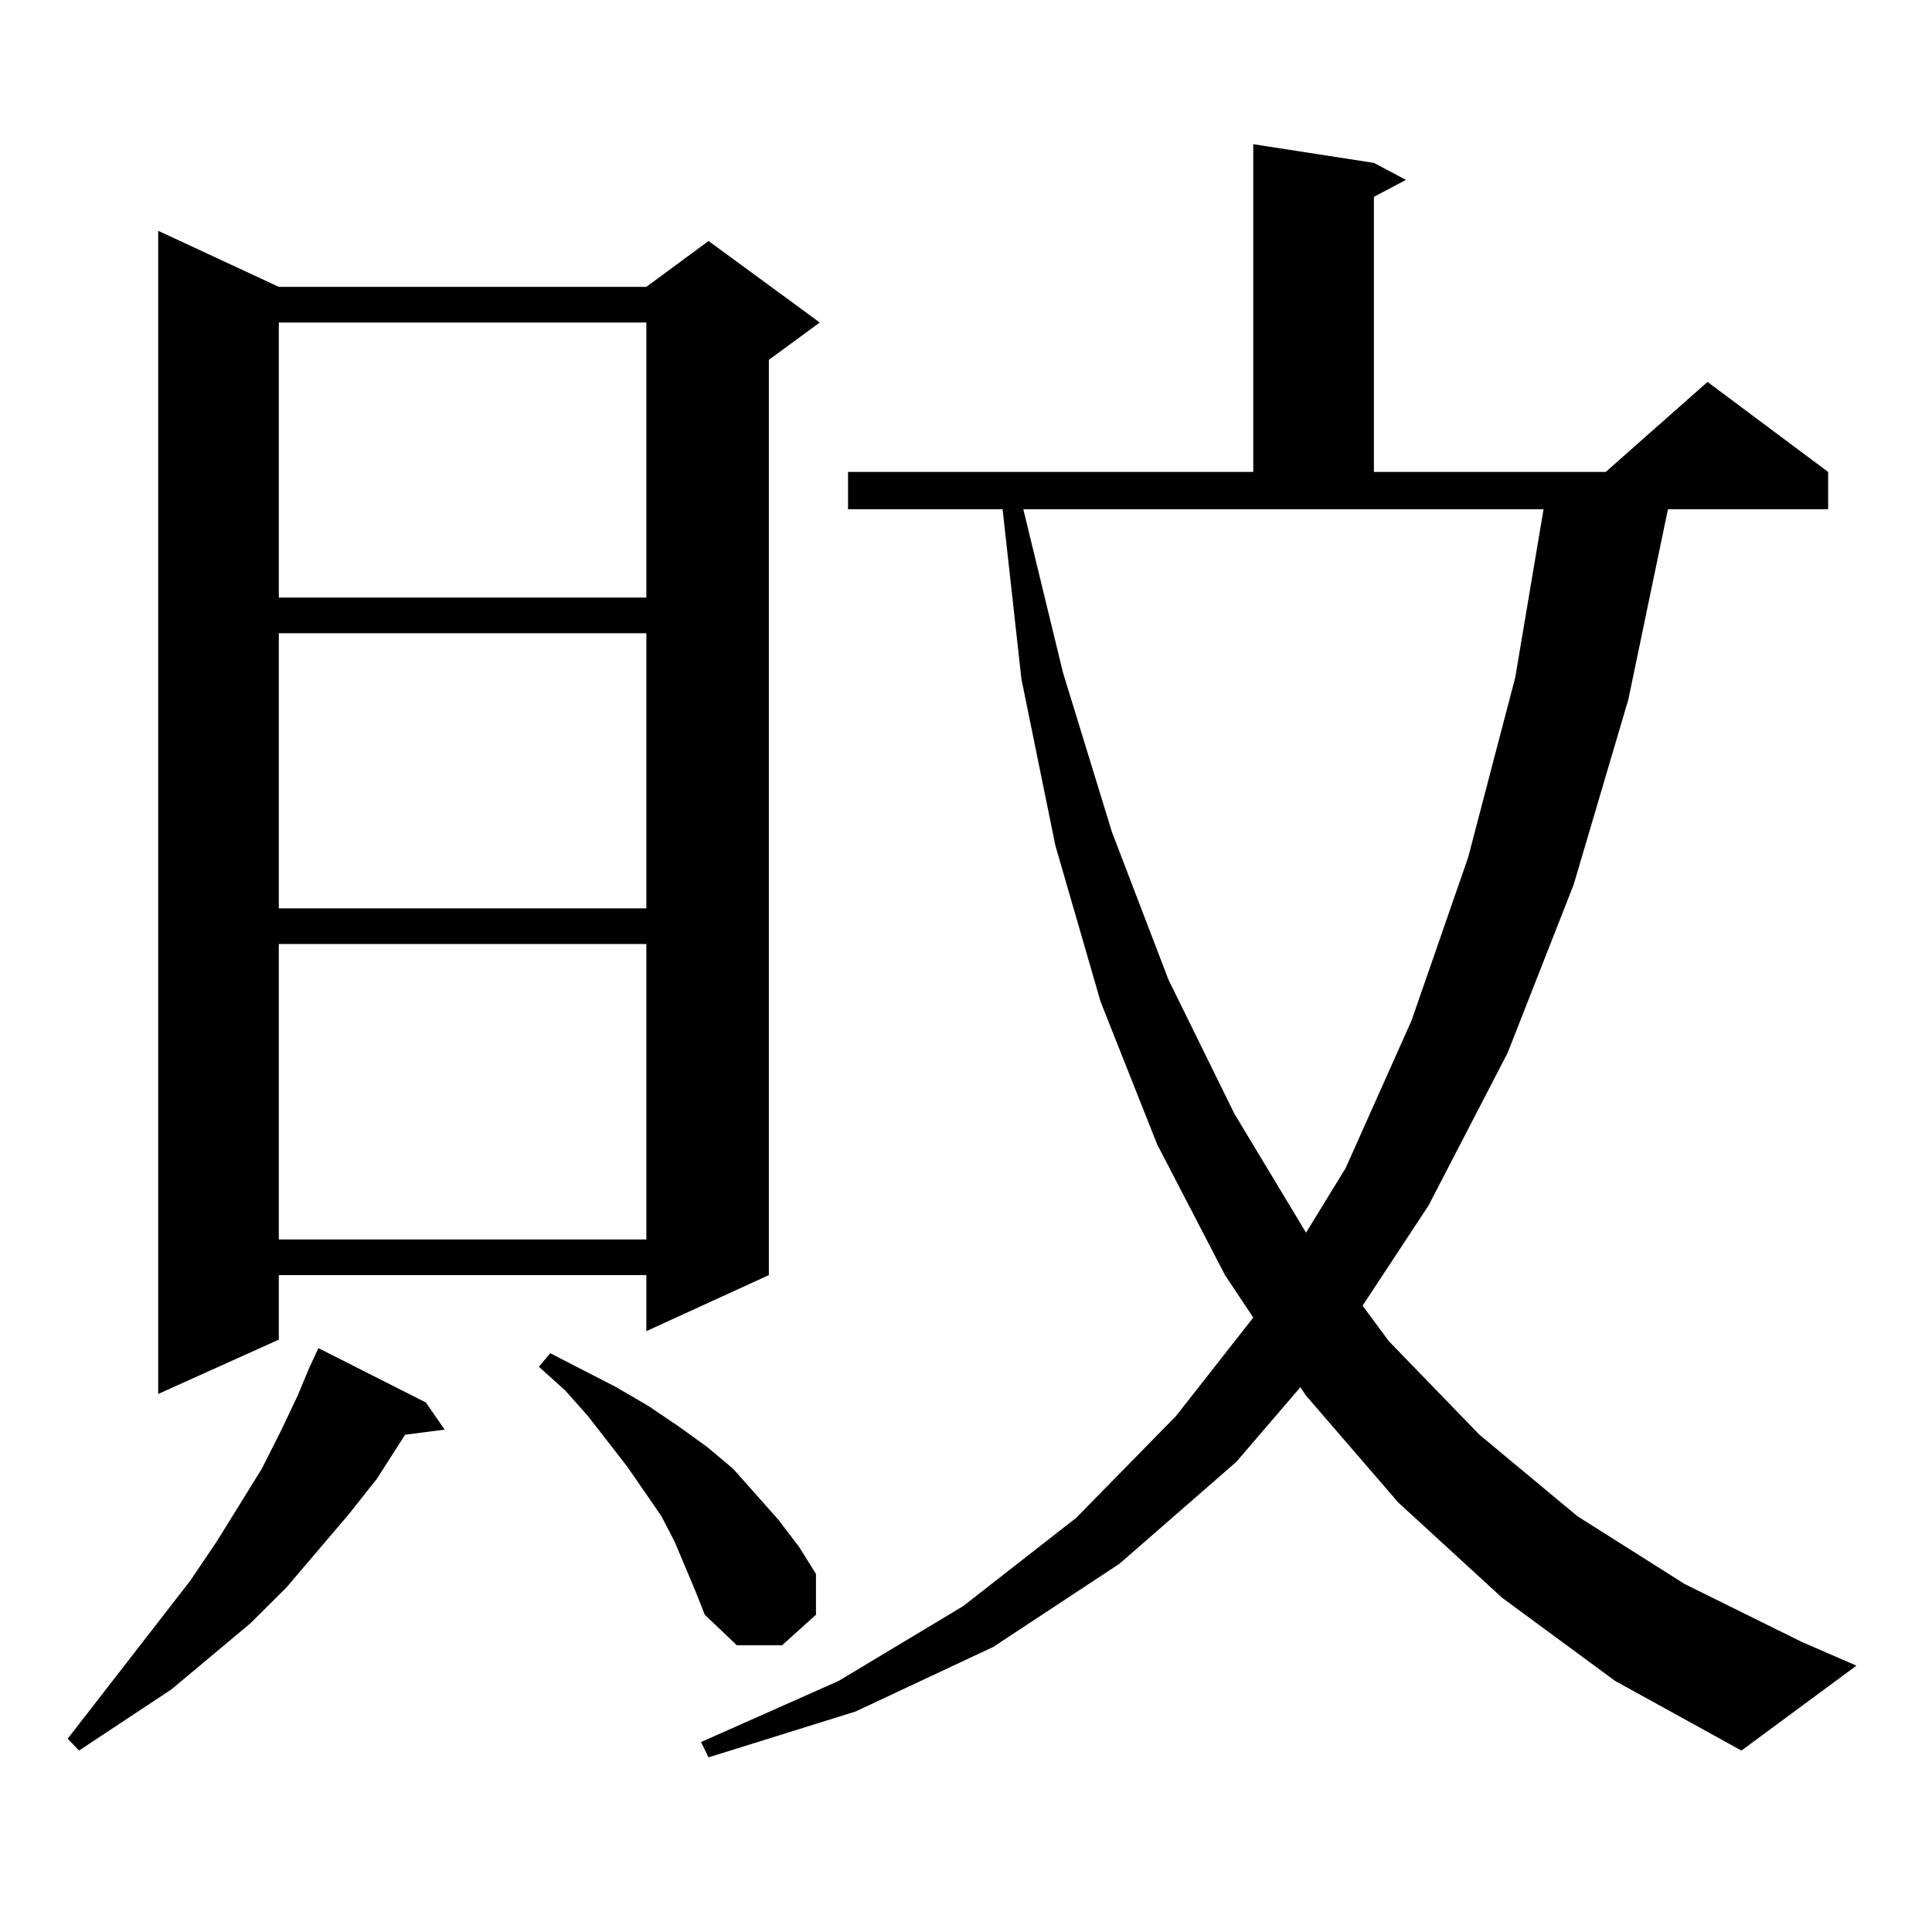 <?xml version="1.0" encoding="utf-8"?>
<!-- Generator: Adobe Illustrator 16.0.0, SVG Export Plug-In . SVG Version: 6.00 Build 0)  -->
<!DOCTYPE svg PUBLIC "-//W3C//DTD SVG 1.1//EN" "http://www.w3.org/Graphics/SVG/1.1/DTD/svg11.dtd">
<svg version="1.1" id="图层_1" xmlns="http://www.w3.org/2000/svg" xmlns:xlink="http://www.w3.org/1999/xlink" x="0px" y="0px"
	 width="1000px" height="1000px" viewBox="0 0 1000 1000" enable-background="new 0 0 1000 1000" xml:space="preserve">
<path d="M220.409,725.91l9.756,14.063l-20.487,2.637l-14.634,22.852l-14.634,18.457l-32.194,37.793l-18.536,18.457l-40.975,34.277
	l-47.804,31.641l-5.854-6.152l63.413-81.738l13.658-20.215l23.414-37.793l9.756-19.336l8.78-18.457l5.854-14.063l4.878-10.547
	L220.409,725.91z M144.313,148.469h190.239l32.194-23.73l57.56,42.188l-26.341,19.336v473.73l-63.413,29.004v-29.004H144.313v33.398
	l-62.438,28.125V119.465L144.313,148.469z M144.313,166.926v142.383h190.239V166.926H144.313z M144.313,327.766v142.383h190.239
	V327.766H144.313z M144.313,488.605v152.93h190.239v-152.93H144.313z M359.918,823.469l-10.731-25.488l-6.829-13.184l-17.561-25.488
	l-20.487-26.367l-11.707-13.184l-13.658-12.305l5.854-7.031L318.943,718l16.585,9.668l15.609,10.547l14.634,10.547l13.658,11.426
	l23.414,26.367l10.731,14.063l8.78,14.063v21.094l-17.561,15.82h-23.414l-16.585-15.82L359.918,823.469z M777.469,826.984
	l-53.657-49.219l-47.804-55.371L673.081,718l-33.17,38.672l-60.486,52.734l-65.364,43.066l-71.218,33.398l-76.096,23.73l-3.902-7.91
	l71.218-31.641l64.389-38.672l58.535-45.703l51.706-52.734l39.999-50.977l-14.634-21.973l-35.121-67.676l-29.268-73.828
	l-23.414-80.859l-17.561-86.133l-9.756-87.891H438.94V244.27h209.751V74.641l62.438,9.668l16.585,8.789l-16.585,8.789V244.27
	h119.997l52.682-46.582l62.438,46.582v19.336H863.32l-20.487,98.438l-28.292,95.801l-34.146,87.012l-40.975,79.102l-34.146,51.855
	l13.658,18.457l46.828,48.34l50.73,42.188l55.608,35.156l60.486,29.883l28.292,12.305l-59.511,43.945l-65.364-36.035
	L777.469,826.984z M550.157,347.98l25.365,82.617l29.268,76.465l34.146,69.434l37.072,61.523l20.487-33.398l34.146-76.465
	l29.268-84.375l24.39-93.164l14.634-87.012H529.67L550.157,347.98z"/>
</svg>
